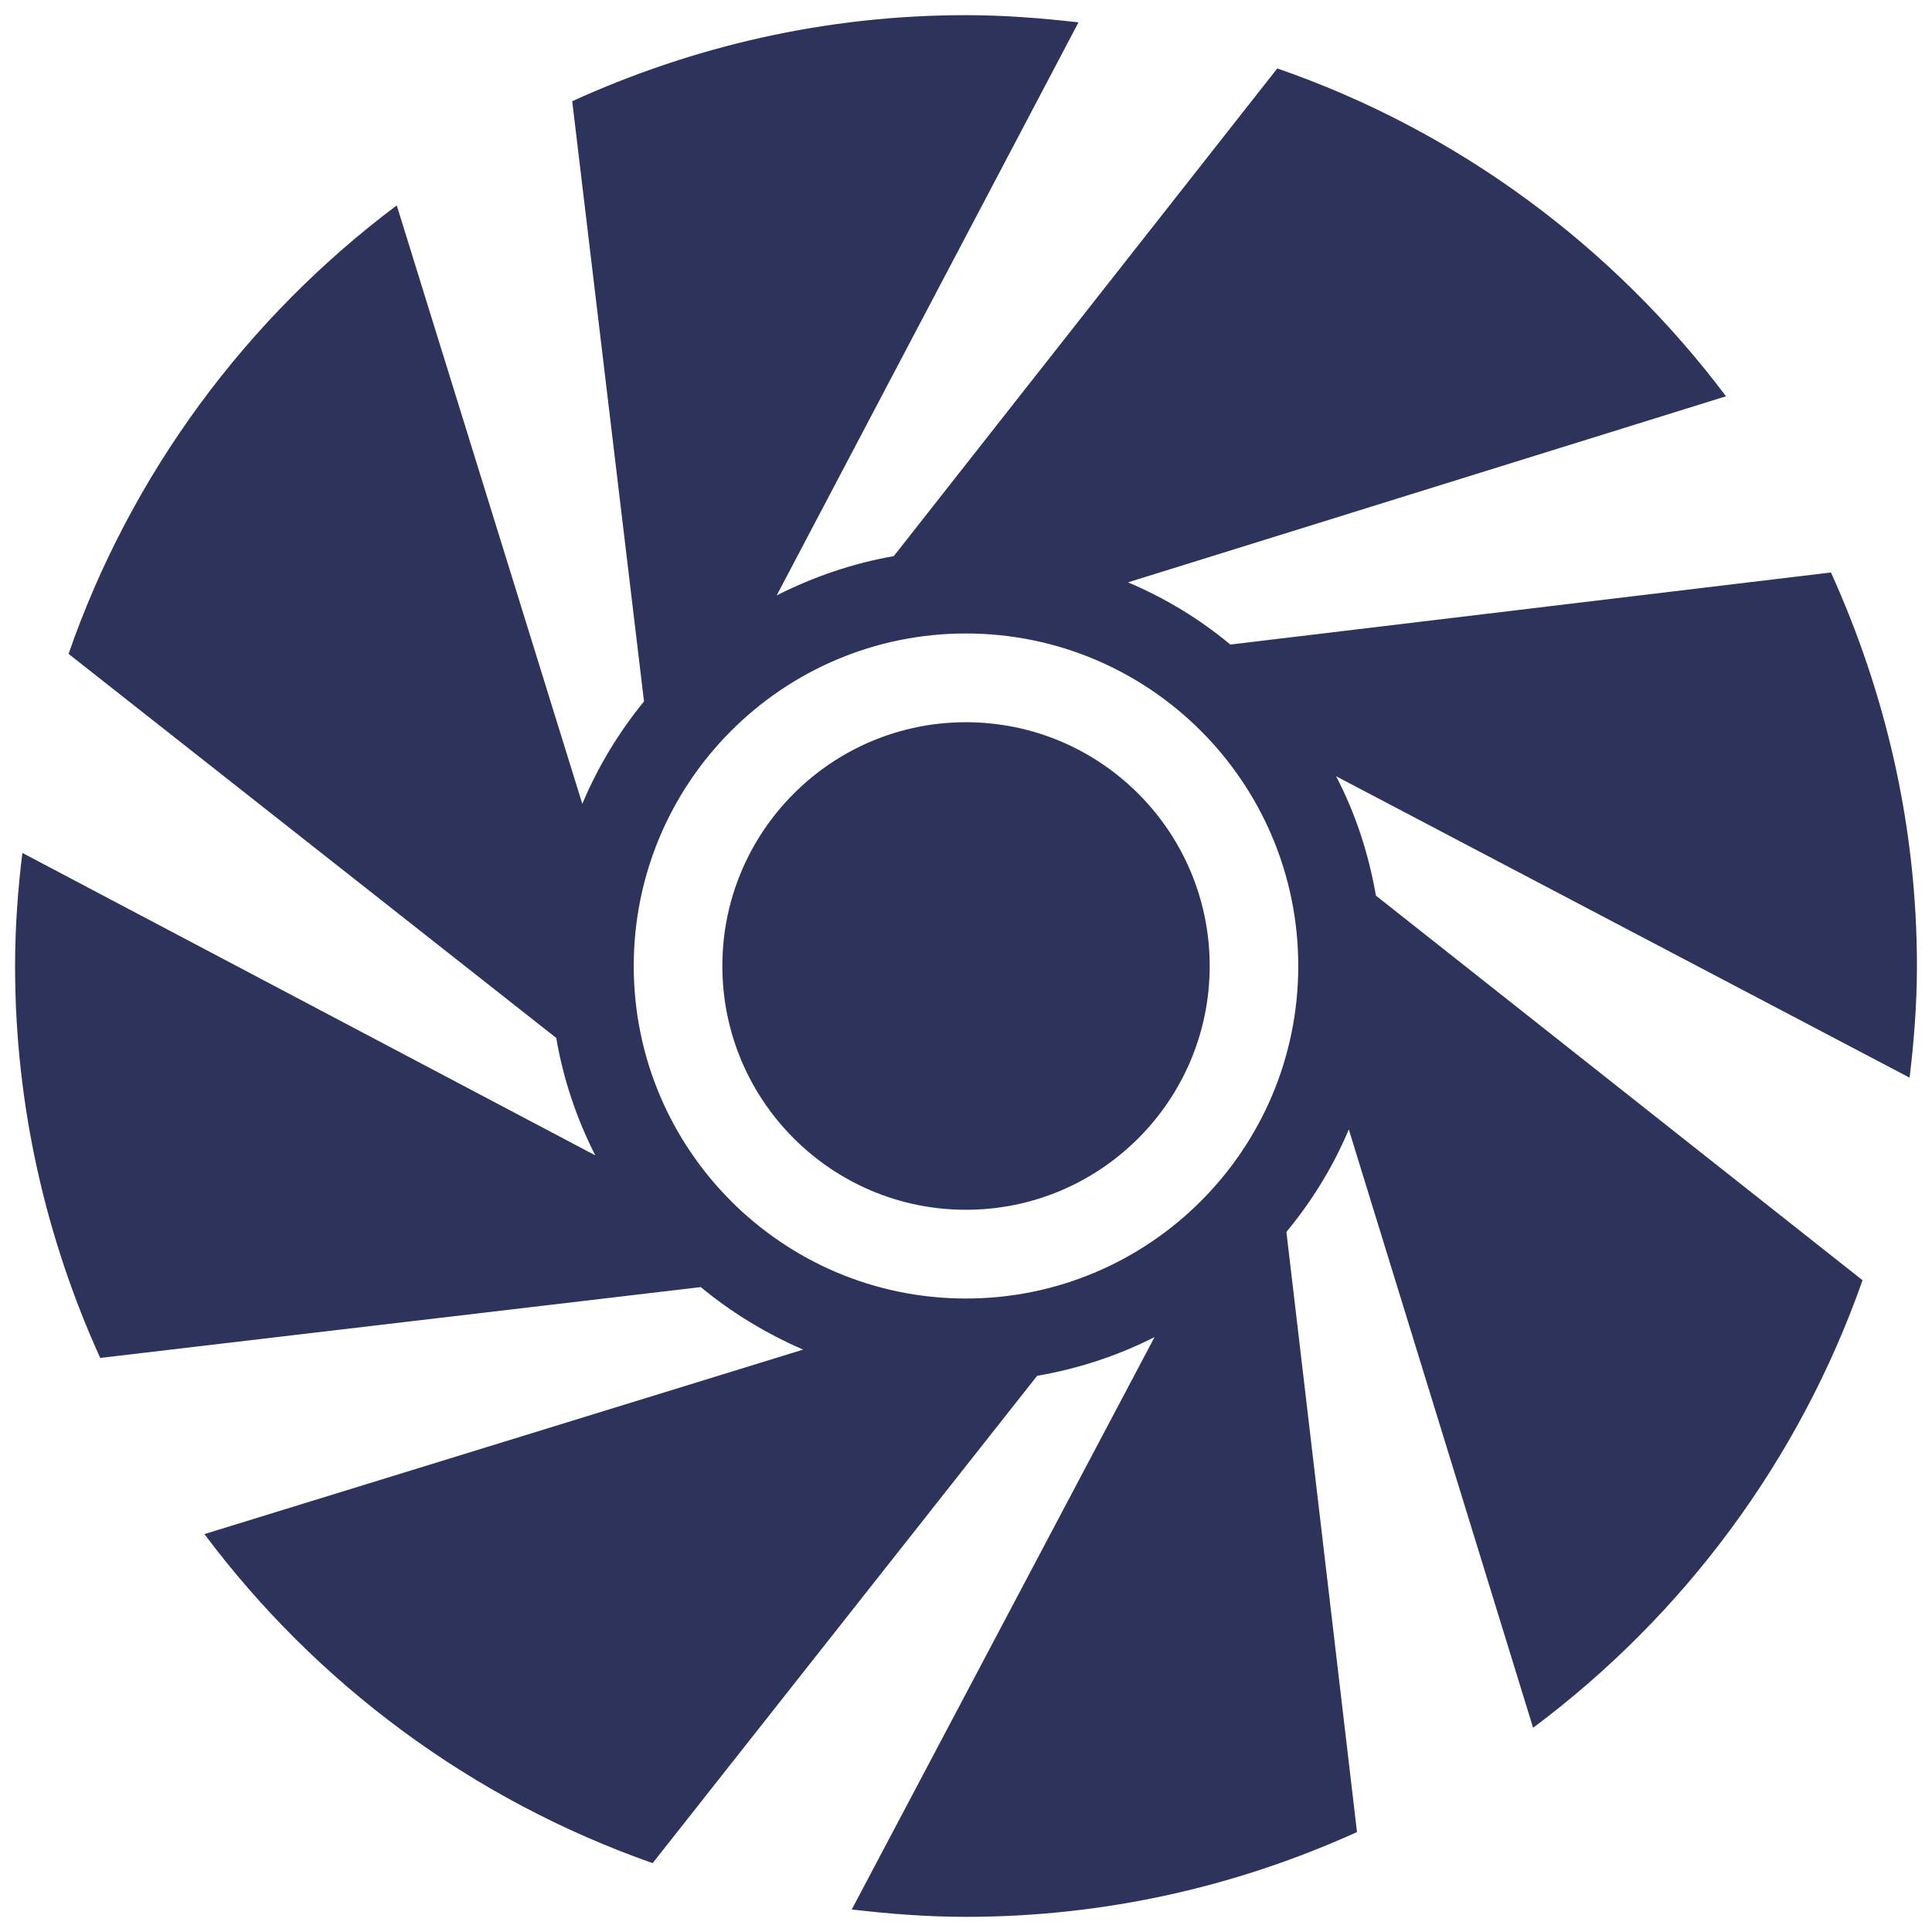 <?xml version="1.0" encoding="utf-8"?>
<!-- Generator: Adobe Illustrator 16.0.0, SVG Export Plug-In . SVG Version: 6.00 Build 0)  -->
<!DOCTYPE svg PUBLIC "-//W3C//DTD SVG 1.1//EN" "http://www.w3.org/Graphics/SVG/1.1/DTD/svg11.dtd">
<svg version="1.1" id="Layer_1" xmlns="http://www.w3.org/2000/svg" xmlns:xlink="http://www.w3.org/1999/xlink" x="0px" y="0px"
	 width="45px" height="45px" viewBox="0 0 45 45" enable-background="new 0 0 45 45" xml:space="preserve">
<g>
	<g>
		<path fill="#2E335C" d="M44.649,22.5c0-3.278-0.736-6.37-2.003-9.166l-13.989,1.679c-0.708-0.591-1.514-1.081-2.384-1.449
			l13.929-4.334c-2.626-3.492-6.248-6.183-10.452-7.636l-8.932,11.359c-0.967,0.17-1.877,0.485-2.727,0.915L25.12,0.521
			c-0.862-0.099-1.731-0.168-2.622-0.168c-3.278,0-6.374,0.73-9.17,2.005L15,16.337c-0.587,0.72-1.072,1.518-1.437,2.386
			L9.241,4.784C5.749,7.402,3.054,11.03,1.597,15.23l11.359,8.946c0.166,0.967,0.478,1.89,0.91,2.735L0.521,19.866
			c-0.105,0.86-0.17,1.74-0.17,2.634c0,3.258,0.72,6.345,1.983,9.129l13.989-1.65c0.712,0.591,1.518,1.08,2.383,1.456L4.761,35.732
			c2.619,3.5,6.24,6.189,10.44,7.664l8.956-11.351c0.971-0.166,1.89-0.474,2.735-0.902l-7.053,13.332
			c0.874,0.103,1.76,0.172,2.659,0.172c3.254,0,6.329-0.714,9.109-1.975l-1.644-13.978c0.595-0.721,1.089-1.518,1.453-2.388
			l4.293,13.937c3.497-2.609,6.196-6.22,7.673-10.424l-11.335-8.959c-0.17-0.988-0.481-1.926-0.927-2.78l13.358,7.021
			C44.581,24.248,44.649,23.382,44.649,22.5z M22.498,30.245c-4.27,0-7.737-3.468-7.737-7.745s3.468-7.745,7.737-7.745
			c4.273,0,7.741,3.468,7.741,7.745S26.771,30.245,22.498,30.245z"/>
		<path fill="#2E335C" d="M28.176,22.5c0,3.136-2.546,5.678-5.678,5.678c-3.128,0-5.673-2.542-5.673-5.678
			c0-3.136,2.545-5.678,5.673-5.678C25.63,16.822,28.176,19.364,28.176,22.5z"/>
	</g>
</g>
</svg>
